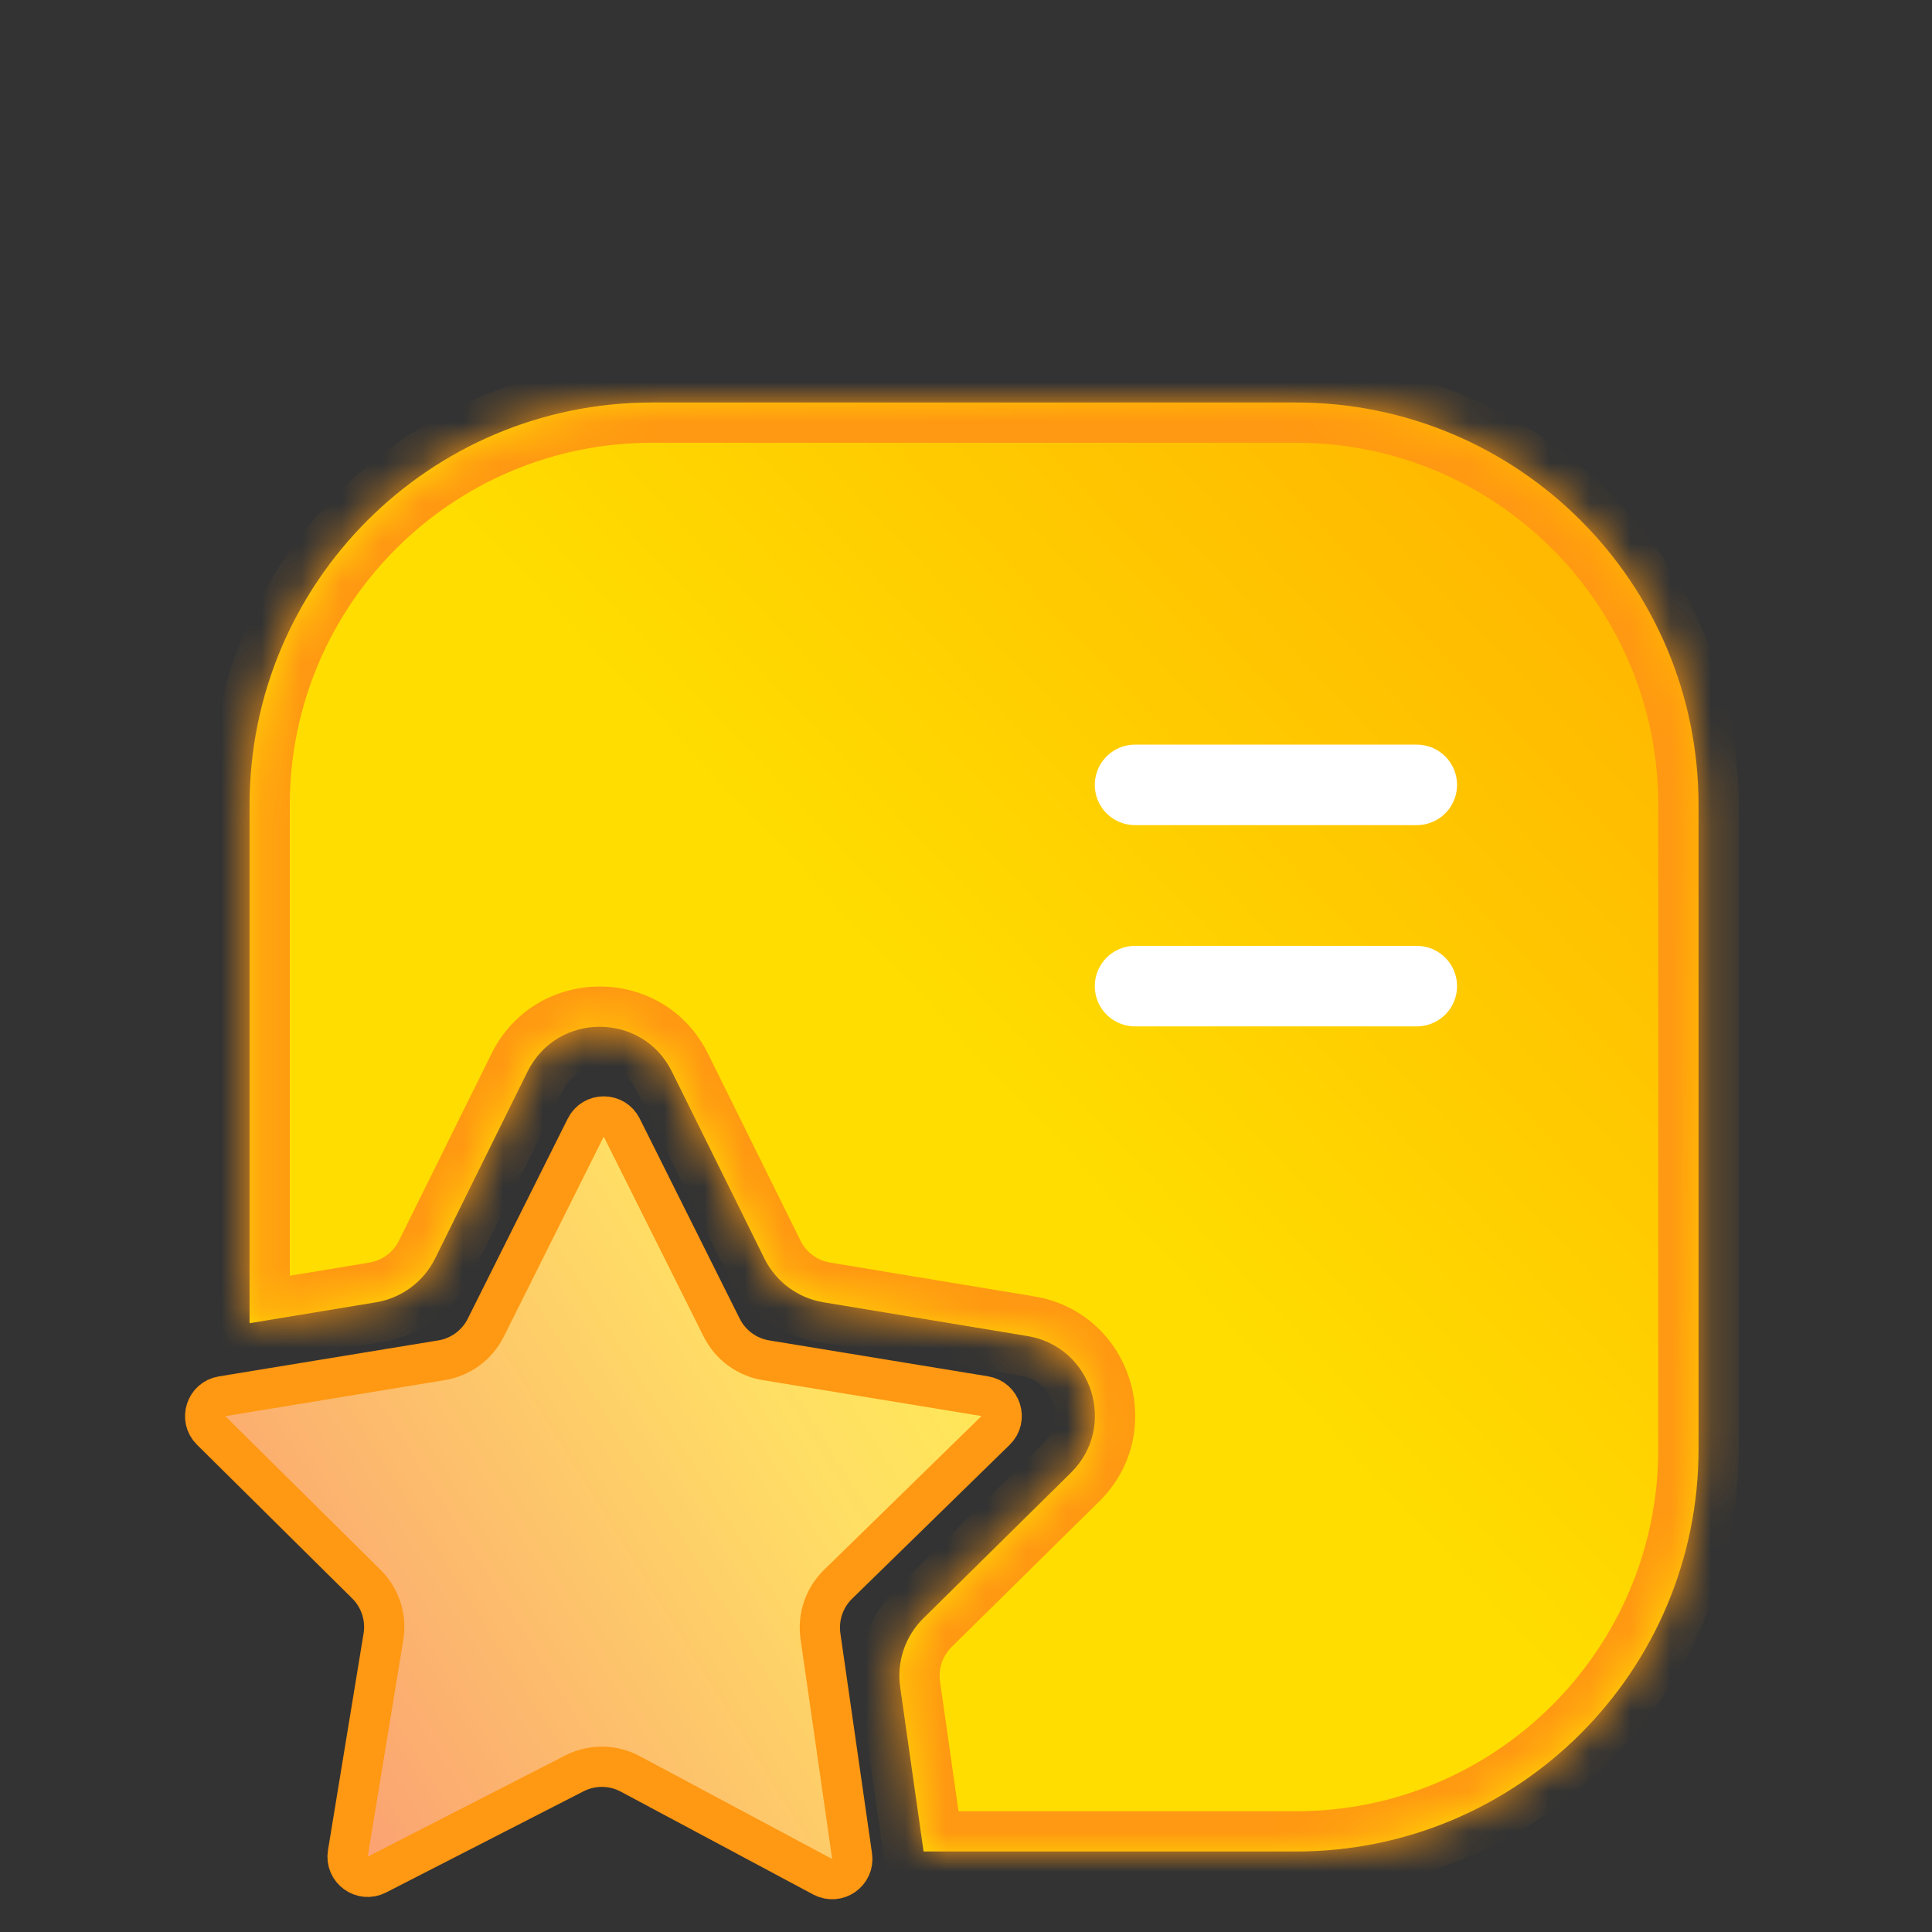 <svg width="48" height="48" viewBox="0 0 48 48" fill="none" xmlns="http://www.w3.org/2000/svg">
<rect x="0" y="0" width="48" height="48" fill="#333333" stroke="none"/>
<mask id="path-1-inside-1_15206_3138" fill="white">
<path d="M32.2 10C37.723 10 42.2 14.477 42.2 20V36C42.2 41.523 37.723 46 32.2 46H22.946L22.364 41.913C22.275 41.285 22.489 40.652 22.94 40.207L26.605 36.592C27.769 35.444 27.14 33.461 25.528 33.194L20.458 32.355C19.823 32.249 19.278 31.845 18.992 31.269L16.693 26.623C15.959 25.139 13.842 25.139 13.107 26.623L10.809 31.269C10.523 31.845 9.978 32.249 9.343 32.355L6.2 32.875V20C6.2 14.477 10.677 10 16.2 10H32.2Z"/>
</mask>
<path d="M32.2 10C37.723 10 42.2 14.477 42.2 20V36C42.2 41.523 37.723 46 32.2 46H22.946L22.364 41.913C22.275 41.285 22.489 40.652 22.94 40.207L26.605 36.592C27.769 35.444 27.14 33.461 25.528 33.194L20.458 32.355C19.823 32.249 19.278 31.845 18.992 31.269L16.693 26.623C15.959 25.139 13.842 25.139 13.107 26.623L10.809 31.269C10.523 31.845 9.978 32.249 9.343 32.355L6.2 32.875V20C6.2 14.477 10.677 10 16.2 10H32.2Z" fill="url(#paint0_linear_15206_3138)"/>
<path d="M32.2 10V9V10ZM42.2 20H43.2H42.2ZM42.2 36H43.2H42.2ZM32.2 46V47V46ZM22.946 46L21.956 46.141L22.079 47H22.946V46ZM22.364 41.913L21.374 42.054L21.374 42.054L22.364 41.913ZM22.94 40.207L23.643 40.919L23.643 40.919L22.94 40.207ZM26.605 36.592L25.903 35.88L25.903 35.88L26.605 36.592ZM25.528 33.194L25.365 34.181L25.365 34.181L25.528 33.194ZM20.458 32.355L20.621 31.368L20.621 31.368L20.458 32.355ZM18.992 31.269L19.889 30.825L19.889 30.825L18.992 31.269ZM16.693 26.623L15.797 27.067L15.797 27.067L16.693 26.623ZM13.107 26.623L14.004 27.067L14.004 27.067L13.107 26.623ZM10.809 31.269L9.912 30.825L9.912 30.825L10.809 31.269ZM9.343 32.355L9.179 31.368L9.179 31.368L9.343 32.355ZM6.2 32.875H5.2V34.054L6.364 33.862L6.2 32.875ZM6.2 20H5.2H6.2ZM16.2 10V9V10ZM32.2 10V11C37.171 11 41.2 15.029 41.2 20H42.2H43.2C43.2 13.925 38.275 9 32.2 9V10ZM42.2 20H41.2V36H42.2H43.2V20H42.2ZM42.2 36H41.2C41.2 40.971 37.171 45 32.2 45V46V47C38.275 47 43.2 42.075 43.2 36H42.2ZM32.2 46V45H22.946V46V47H32.2V46ZM22.946 46L23.936 45.859L23.354 41.772L22.364 41.913L21.374 42.054L21.956 46.141L22.946 46ZM22.364 41.913L23.354 41.772C23.31 41.459 23.416 41.142 23.643 40.919L22.94 40.207L22.238 39.495C21.561 40.163 21.24 41.112 21.374 42.054L22.364 41.913ZM22.94 40.207L23.643 40.919L27.308 37.304L26.605 36.592L25.903 35.88L22.238 39.495L22.94 40.207ZM26.605 36.592L27.308 37.304C29.052 35.583 28.11 32.608 25.692 32.208L25.528 33.194L25.365 34.181C26.171 34.314 26.485 35.306 25.903 35.88L26.605 36.592ZM25.528 33.194L25.692 32.208L20.621 31.368L20.458 32.355L20.295 33.341L25.365 34.181L25.528 33.194ZM20.458 32.355L20.621 31.368C20.304 31.315 20.031 31.113 19.889 30.825L18.992 31.269L18.096 31.712C18.524 32.577 19.343 33.183 20.295 33.341L20.458 32.355ZM18.992 31.269L19.889 30.825L17.59 26.18L16.693 26.623L15.797 27.067L18.096 31.712L18.992 31.269ZM16.693 26.623L17.59 26.18C16.488 23.953 13.313 23.954 12.211 26.18L13.107 26.623L14.004 27.067C14.371 26.325 15.43 26.325 15.797 27.067L16.693 26.623ZM13.107 26.623L12.211 26.18L9.912 30.825L10.809 31.269L11.705 31.712L14.004 27.067L13.107 26.623ZM10.809 31.269L9.912 30.825C9.77 31.113 9.497 31.315 9.179 31.368L9.343 32.355L9.506 33.341C10.458 33.183 11.277 32.577 11.705 31.712L10.809 31.269ZM9.343 32.355L9.179 31.368L6.037 31.888L6.2 32.875L6.364 33.862L9.506 33.341L9.343 32.355ZM6.2 32.875H7.2V20H6.2H5.2V32.875H6.2ZM6.2 20H7.2C7.2 15.029 11.23 11 16.2 11V10V9C10.125 9 5.2 13.925 5.2 20H6.2ZM16.2 10V11H32.2V10V9H16.2V10Z" fill="#FF9812" mask="url(#path-1-inside-1_15206_3138)"/>
<path d="M35.2 19.5H28.2" stroke="white" stroke-width="2" stroke-linecap="round"/>
<path d="M35.2 24.5H28.2" stroke="white" stroke-width="2" stroke-linecap="round"/>
<path d="M14.553 28.015C14.737 27.646 15.263 27.646 15.447 28.015L17.93 32.984C18.145 33.415 18.554 33.717 19.029 33.795L24.468 34.688C24.872 34.754 25.029 35.252 24.736 35.538L20.82 39.363C20.478 39.698 20.316 40.176 20.384 40.649L21.17 46.115C21.228 46.521 20.801 46.82 20.439 46.627L15.659 44.072C15.226 43.84 14.706 43.836 14.269 44.06L9.363 46.574C8.998 46.761 8.575 46.453 8.642 46.048L9.526 40.666C9.605 40.187 9.447 39.699 9.102 39.357L5.245 35.538C4.955 35.251 5.114 34.756 5.517 34.69L10.971 33.795C11.446 33.717 11.855 33.415 12.07 32.984L14.553 28.015Z" fill="url(#paint1_linear_15206_3138)" stroke="#FF9812"/>
<defs>
<linearGradient id="paint0_linear_15206_3138" x1="50.2" y1="2" x2="24.2" y2="26.5" gradientUnits="userSpaceOnUse">
<stop stop-color="#FF9900"/>
<stop offset="1" stop-color="#FFDD00"/>
</linearGradient>
<linearGradient id="paint1_linear_15206_3138" x1="5.5" y1="46" x2="28.123" y2="31.896" gradientUnits="userSpaceOnUse">
<stop offset="0.125" stop-color="#FBA472"/>
<stop offset="0.651" stop-color="#FFDE65"/>
<stop offset="1" stop-color="#FFF04A"/>
</linearGradient>
</defs>
</svg>
